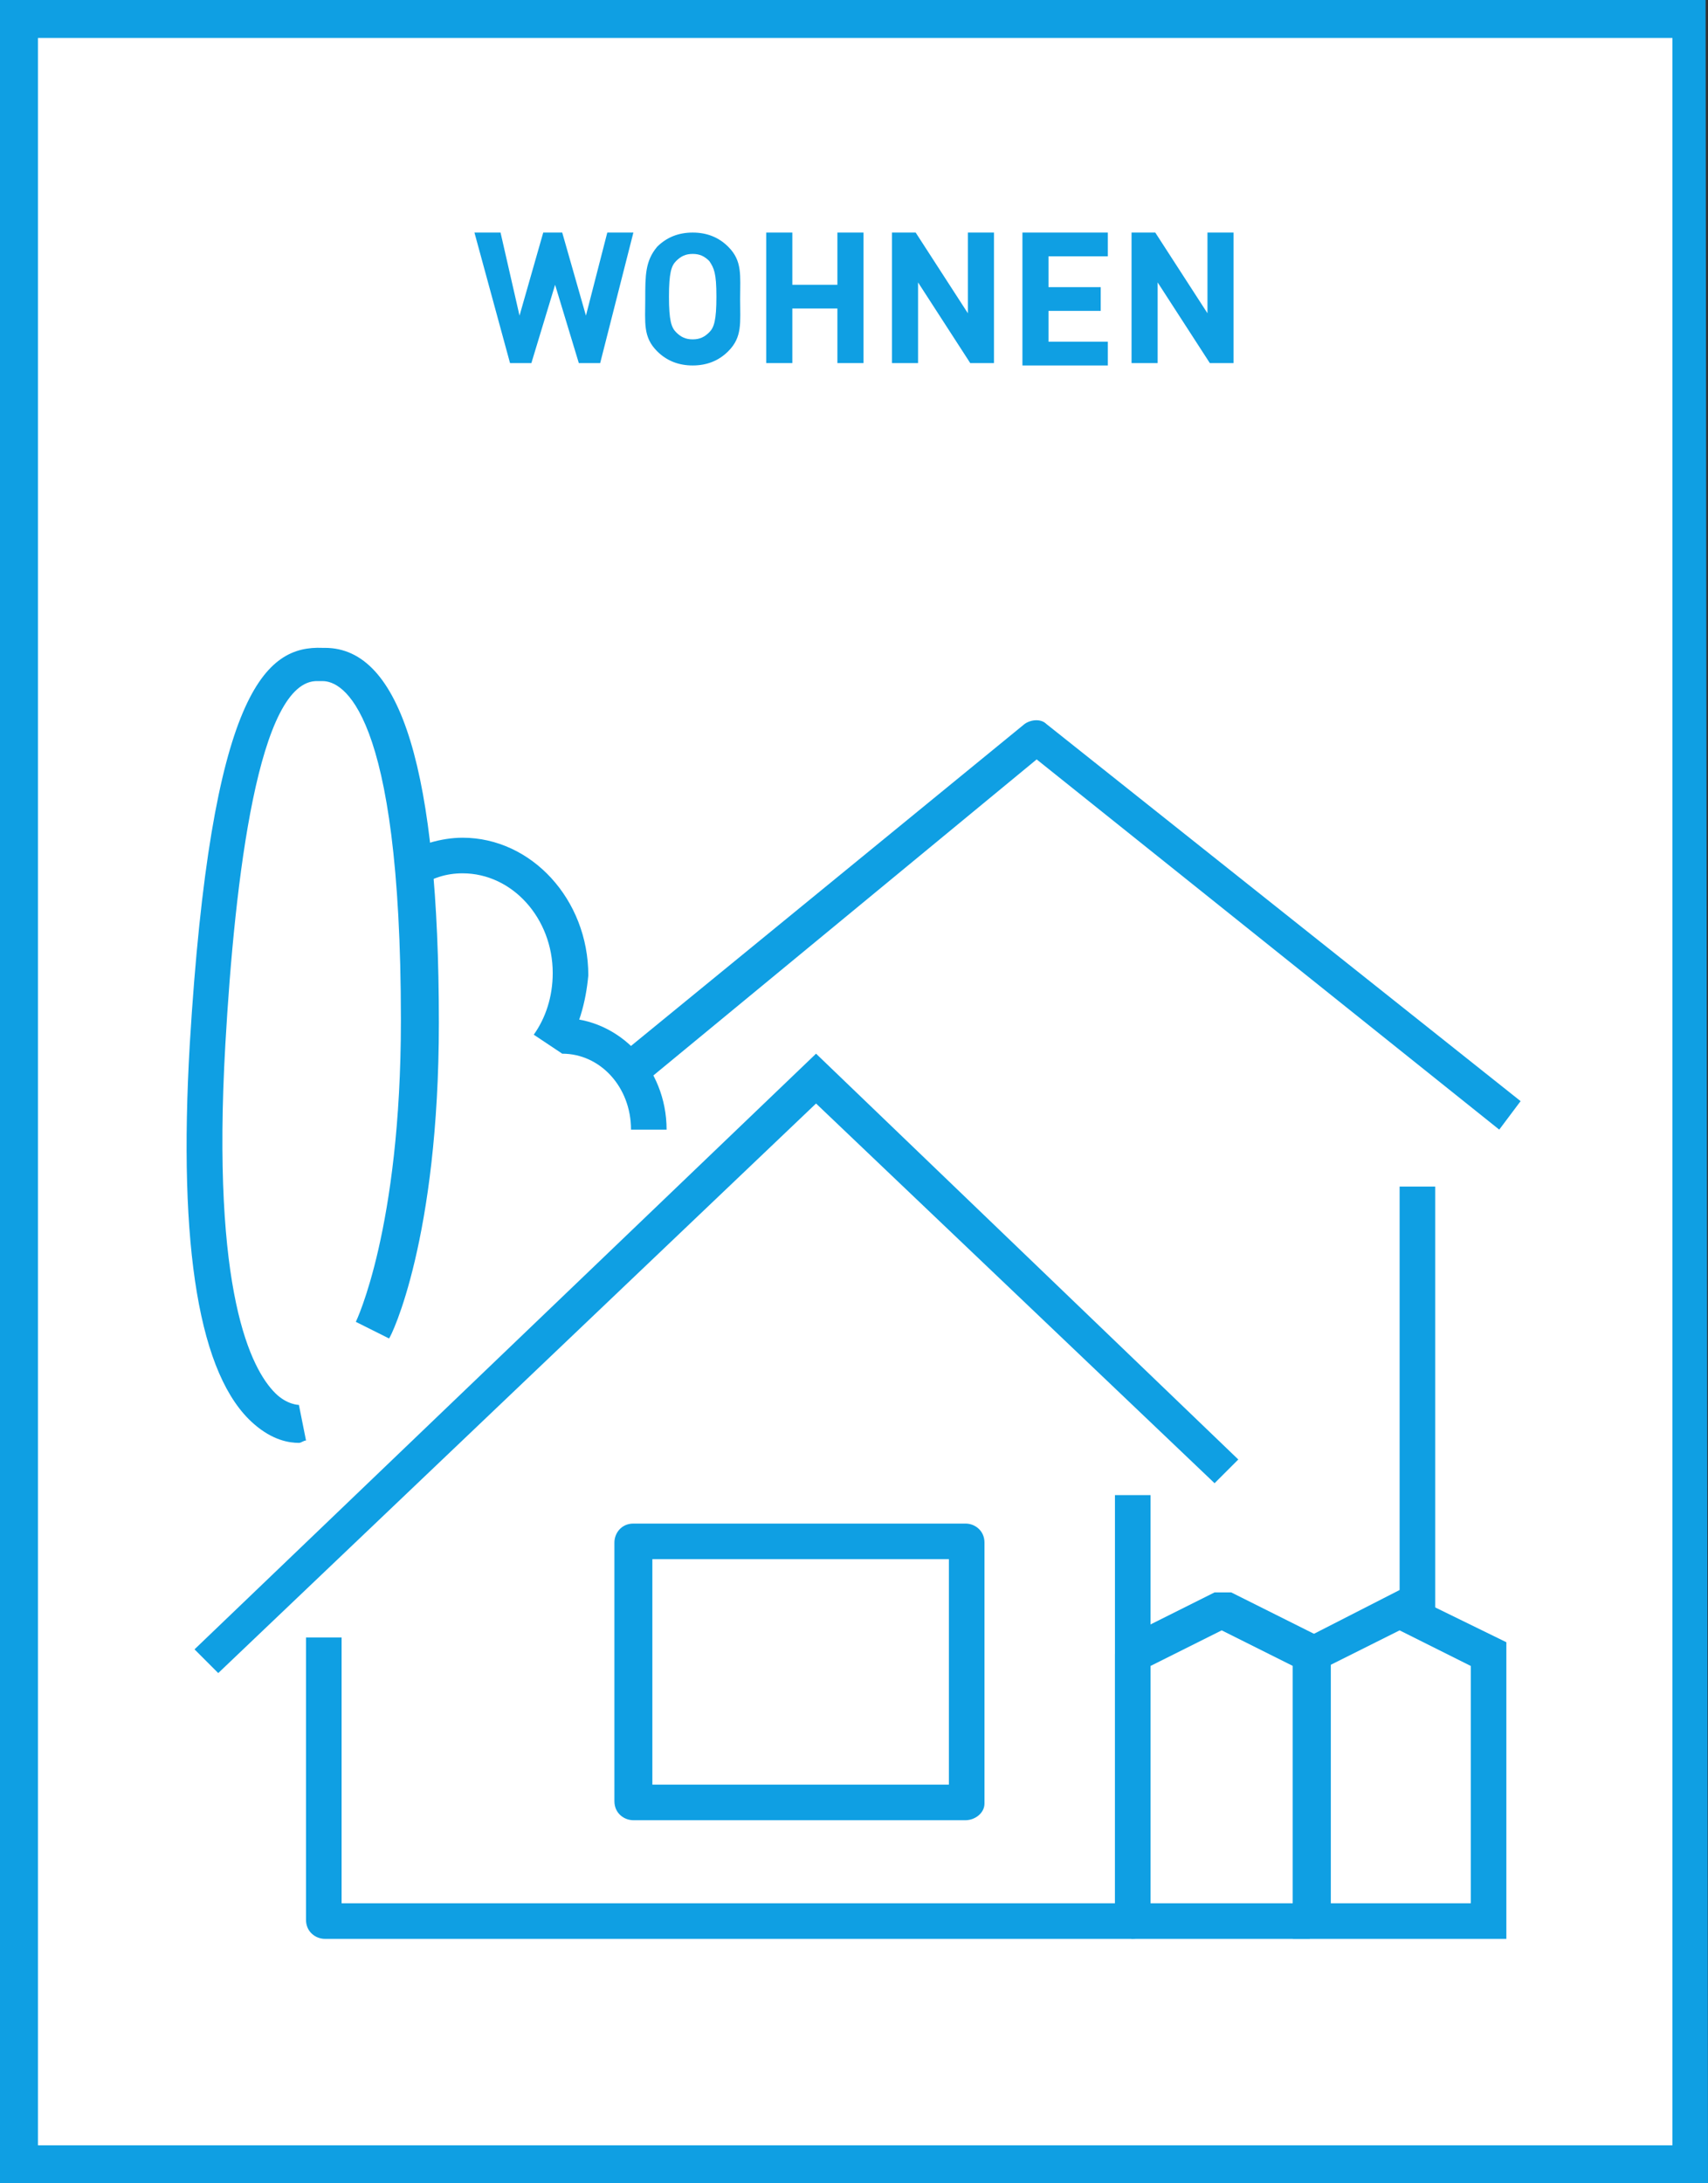 <?xml version="1.0" encoding="utf-8"?>
<!-- Generator: Adobe Illustrator 23.0.4, SVG Export Plug-In . SVG Version: 6.00 Build 0)  -->
<svg version="1.1" id="Ebene_1" xmlns="http://www.w3.org/2000/svg" xmlns:xlink="http://www.w3.org/1999/xlink" x="0px" y="0px"
	 viewBox="0 0 72 92" style="enable-background:new 0 0 72 92;" xml:space="preserve">
<rect x="0" y="0" width="72" height="92" fill="#333333" stroke="none"/>
<style type="text/css">
	.st0{fill:#FFFFFF;}
	.st1{fill:#0F9FE3;}
</style>
<g>
	<rect x="0.6" y="0.6" class="st0" width="70.4" height="90.4"/>
</g>
<g>
	<path class="st1" d="M72,92H0V0h71.9L72,92L72,92z M1.6,90.4h68.9V1.6H1.6V90.4z"/>
</g>
<g>
	<path class="st1" d="M25.3,15.3h-0.9l-1-3.3l-1,3.3h-0.9L20,9.8h1.1l0.8,3.5l1-3.5h0.8l1,3.5l0.9-3.5h1.1L25.3,15.3z"/>
	<path class="st1" d="M30.7,14.8c-0.4,0.4-0.9,0.6-1.5,0.6s-1.1-0.2-1.5-0.6c-0.6-0.6-0.5-1.2-0.5-2.2s0-1.6,0.5-2.2
		c0.4-0.4,0.9-0.6,1.5-0.6s1.1,0.2,1.5,0.6c0.6,0.6,0.5,1.2,0.5,2.2S31.3,14.2,30.7,14.8z M29.9,11c-0.2-0.2-0.4-0.3-0.7-0.3
		c-0.3,0-0.5,0.1-0.7,0.3s-0.3,0.5-0.3,1.5s0.1,1.3,0.3,1.5c0.2,0.2,0.4,0.3,0.7,0.3c0.3,0,0.5-0.1,0.7-0.3s0.3-0.5,0.3-1.5
		S30.1,11.3,29.9,11z"/>
	<path class="st1" d="M35.3,15.3V13h-1.9v2.3h-1.1V9.8h1.1V12h1.9V9.8h1.1v5.5H35.3z"/>
	<path class="st1" d="M40.9,15.3l-2.2-3.4v3.4h-1.1V9.8h1l2.2,3.4V9.8h1.1v5.5H40.9z"/>
	<path class="st1" d="M43.1,15.3V9.8h3.6v1h-2.5v1.3h2.2v1h-2.2v1.3h2.5v1h-3.6V15.3z"/>
	<path class="st1" d="M51,15.3l-2.2-3.4v3.4h-1.1V9.8h1l2.2,3.4V9.8H52v5.5H51z"/>
</g>
<g>
	<g>
		<path class="st1" d="M63.2,47.6L43.7,32L27.2,45.6l-1-1.2l17-13.9c0.3-0.2,0.7-0.2,0.9,0l20,15.9L63.2,47.6z"/>
	</g>
	<g>
		<path class="st1" d="M40.7,76.7h-14c-0.4,0-0.8-0.3-0.8-0.8V65c0-0.4,0.3-0.8,0.8-0.8h14c0.4,0,0.8,0.3,0.8,0.8v11
			C41.5,76.4,41.1,76.7,40.7,76.7z M27.5,75.2H40v-9.5H27.5V75.2z"/>
	</g>
	<g>
		<polygon class="st1" points="9.2,70.5 8.2,69.5 34.4,44.4 52.2,61.5 51.2,62.5 34.4,46.5 		"/>
	</g>
	<g>
		<path class="st1" d="M55.2,81.7h-7.5L47,81V69.7l0.4-0.7l3.8-1.9h0.7l3.8,1.9l0.4,0.7V81L55.2,81.7z M48.5,80.2h6v-10l-3-1.5
			l-3,1.5V80.2z"/>
	</g>
	<g>
		<path class="st1" d="M63.5,81.7h-9V69.3L59,67l4.5,2.2V81.7z M56,80.2h6v-10l-3-1.5l-3,1.5V80.2z"/>
	</g>
	<g>
		<path class="st1" d="M12.6,60.8c-0.4,0-1.1-0.1-1.9-0.8C8.4,58,7.5,52.6,8,44c0.9-14.9,3.2-16.8,5.6-16.7h0.1
			c3.2,0,4.8,5.2,4.8,15.8c0,9.1-2,13.2-2.1,13.3L15,55.7c0,0,1.9-3.9,1.9-12.7c0-13.2-2.5-14.3-3.3-14.3h-0.2
			C10.9,28.6,9.9,37,9.5,44c-0.6,10.5,1.1,13.7,2.1,14.7c0.5,0.5,1,0.5,1,0.5l0.3,1.5C12.8,60.7,12.7,60.8,12.6,60.8z"/>
	</g>
	<g>
		<rect x="59" y="50" class="st1" width="1.5" height="18"/>
	</g>
	<g>
		<path class="st1" d="M47.7,81.7h-34c-0.4,0-0.8-0.3-0.8-0.8V69h1.5v11.2H47V63h1.5v18C48.5,81.4,48.1,81.7,47.7,81.7z"/>
	</g>
	<g>
		<path class="st1" d="M23.7,44.4l-1.2-0.8c0.5-0.7,0.8-1.6,0.8-2.6c0-2.3-1.7-4.2-3.8-4.2c-0.7,0-1.3,0.2-1.9,0.6l-0.8-1.3
			c0.8-0.5,1.8-0.8,2.7-0.8c2.9,0,5.3,2.6,5.3,5.8C24.7,42.2,24.4,43.4,23.7,44.4z"/>
	</g>
	<g>
		<path class="st1" d="M28.1,47.6h-1.5c0-1.8-1.3-3.2-2.9-3.2v-1.5C26.1,42.9,28.1,45,28.1,47.6z"/>
	</g>
</g>
</svg>
